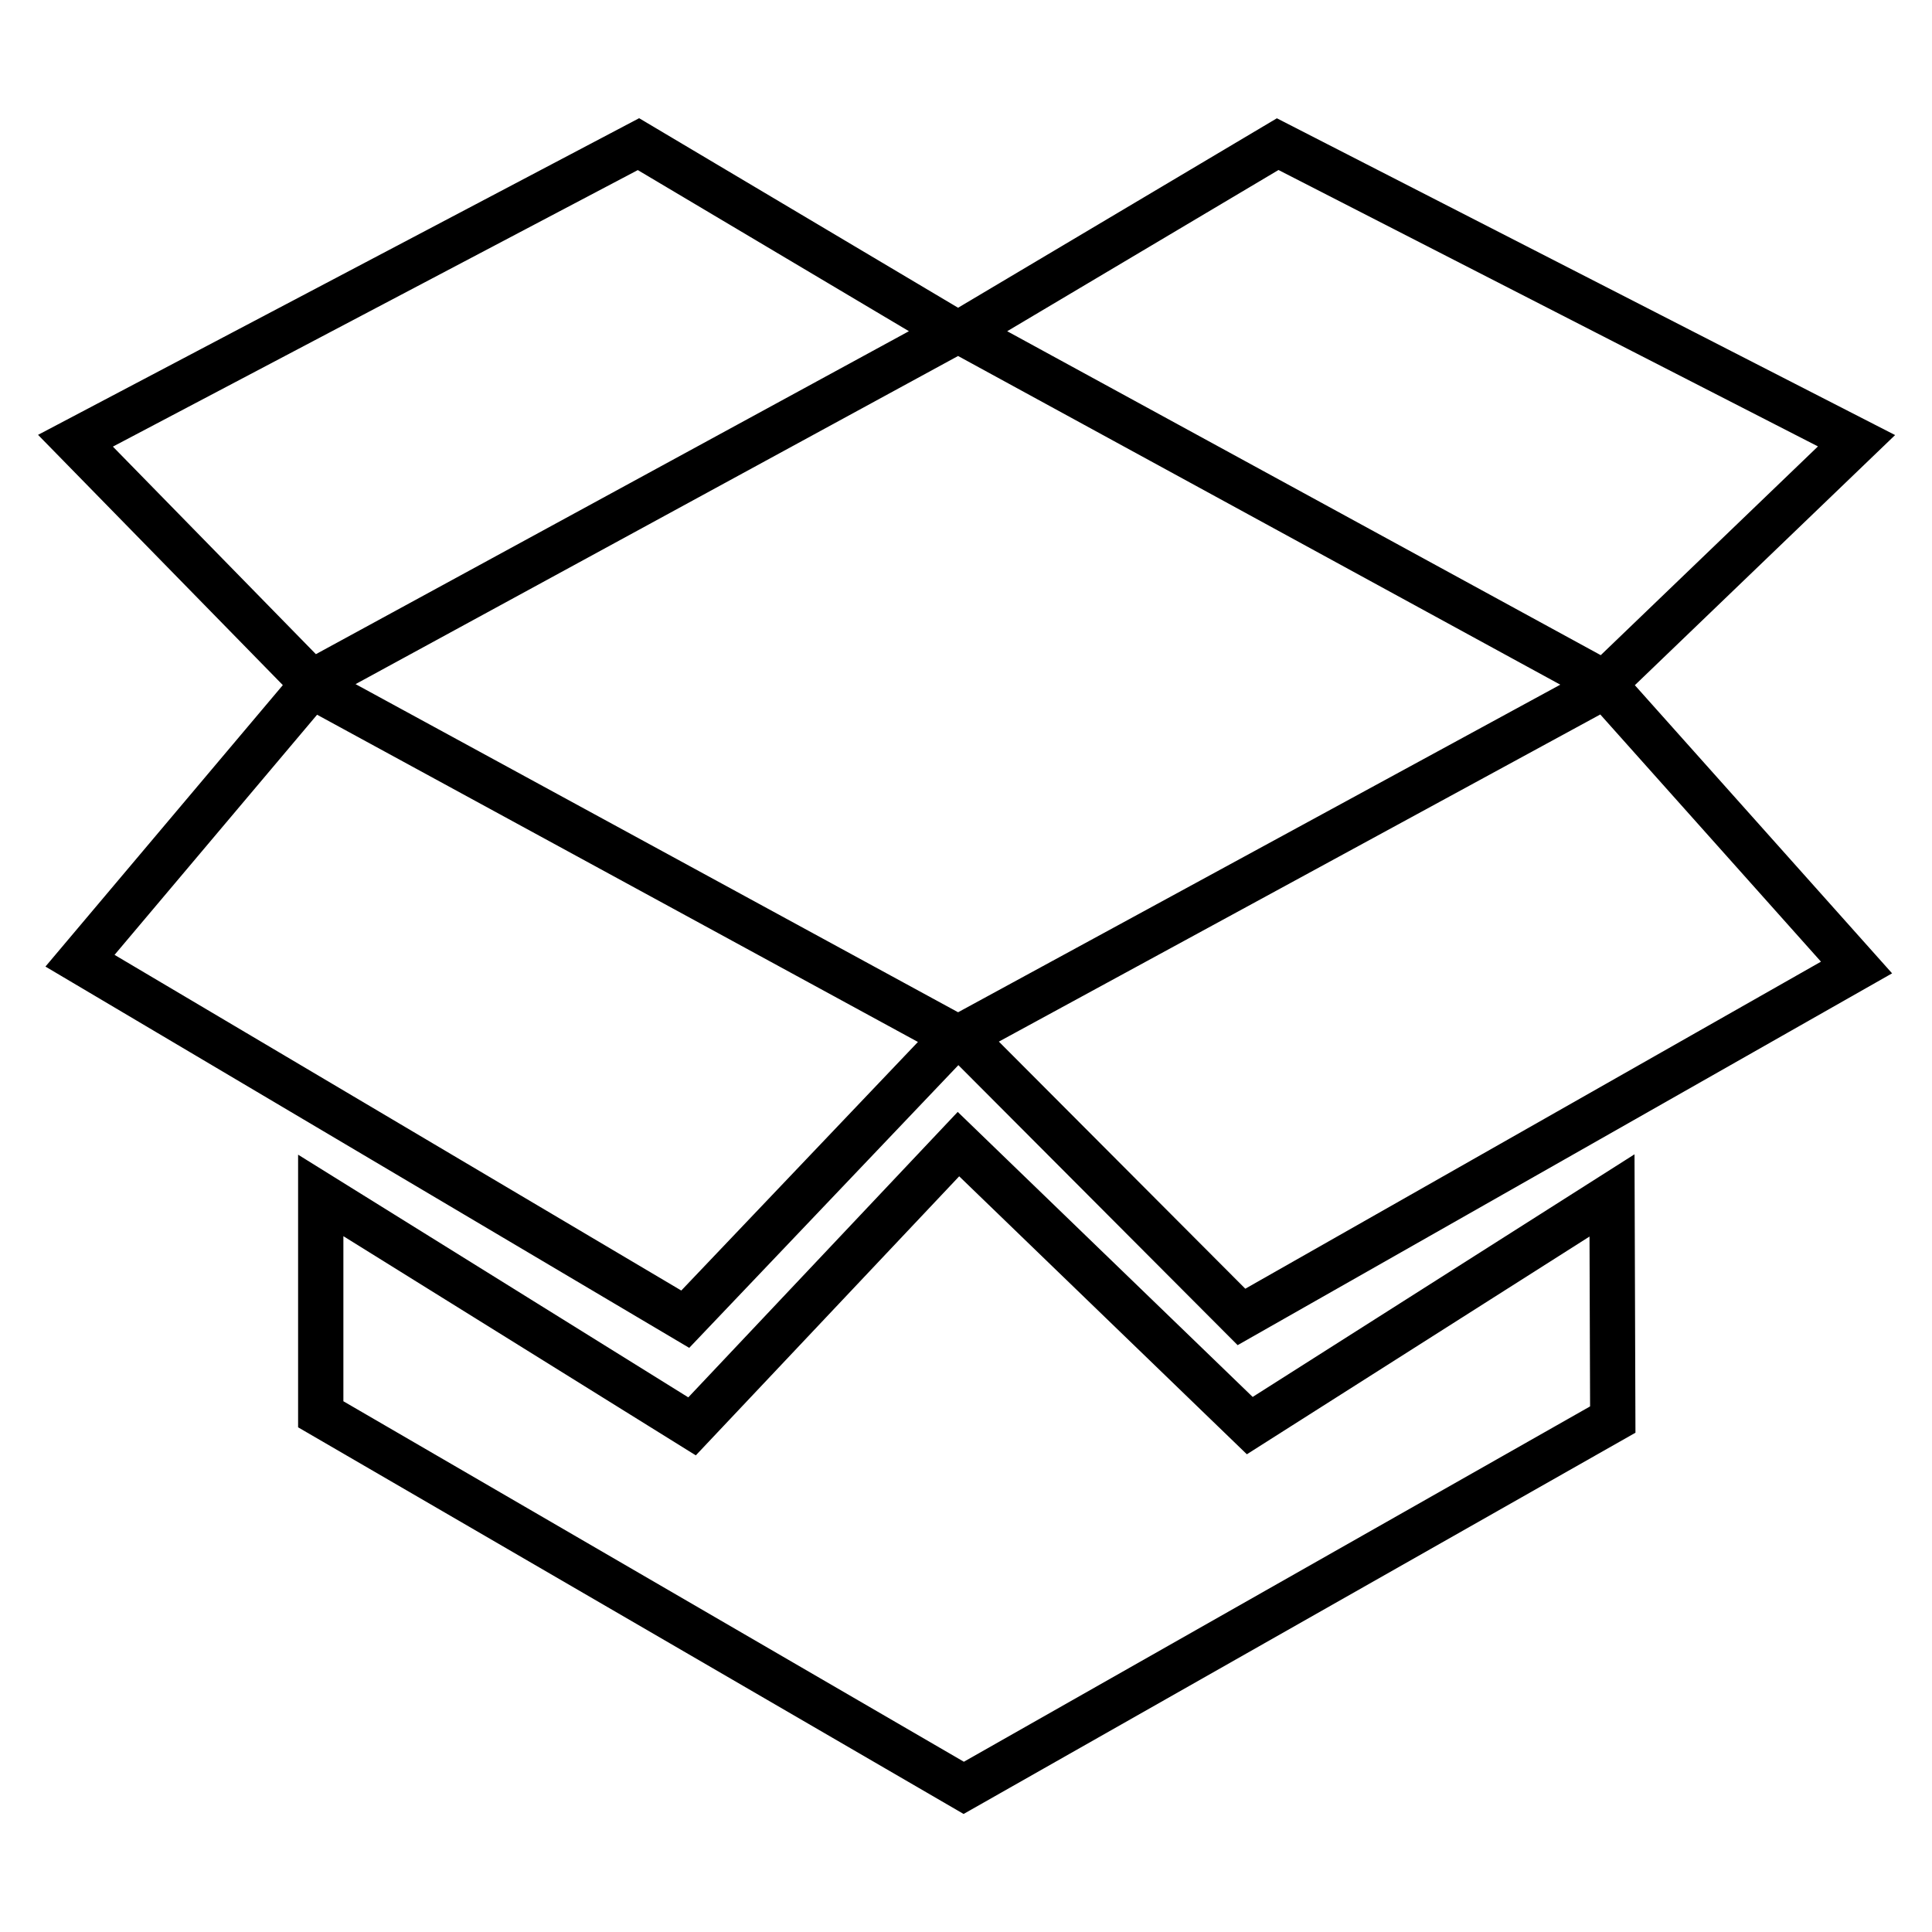 <?xml version="1.0" encoding="utf-8"?>
<!-- Svg Vector Icons : http://www.onlinewebfonts.com/icon -->
<!DOCTYPE svg PUBLIC "-//W3C//DTD SVG 1.1//EN" "http://www.w3.org/Graphics/SVG/1.1/DTD/svg11.dtd">
<svg version="1.1" xmlns="http://www.w3.org/2000/svg" xmlns:xlink="http://www.w3.org/1999/xlink" x="0px" y="0px" viewBox="0 0 256 256" enable-background="new 0 0 256 256" xml:space="preserve">
<g><g><path stroke-width="6" fill-opacity="0" stroke="#000000"  d="M126.5,44L84.6,19.1L10,58.4l31.3,32L126.5,44L126.5,44L126.5,44L126.5,44z M126.5,137.3L41.3,90.9l-30.7,36.4l80.2,47.5L126.5,137.3L126.5,137.3L126.5,137.3L126.5,137.3z M127.4,137.3l37.1,37.2l81.5-46.3l-33.3-37.3L127.4,137.3L127.4,137.3L127.4,137.3L127.4,137.3z M165.6,188.9L127,151.6L91.7,189l-49.2-30.6v29l85.2,49.5l86-48.8l-0.1-29.7L165.6,188.9L165.6,188.9L165.6,188.9L165.6,188.9z M246,58.4l-76.7-39.3L127.4,44l85.2,46.5L246,58.4L246,58.4L246,58.4L246,58.4z"/></g></g>
</svg>